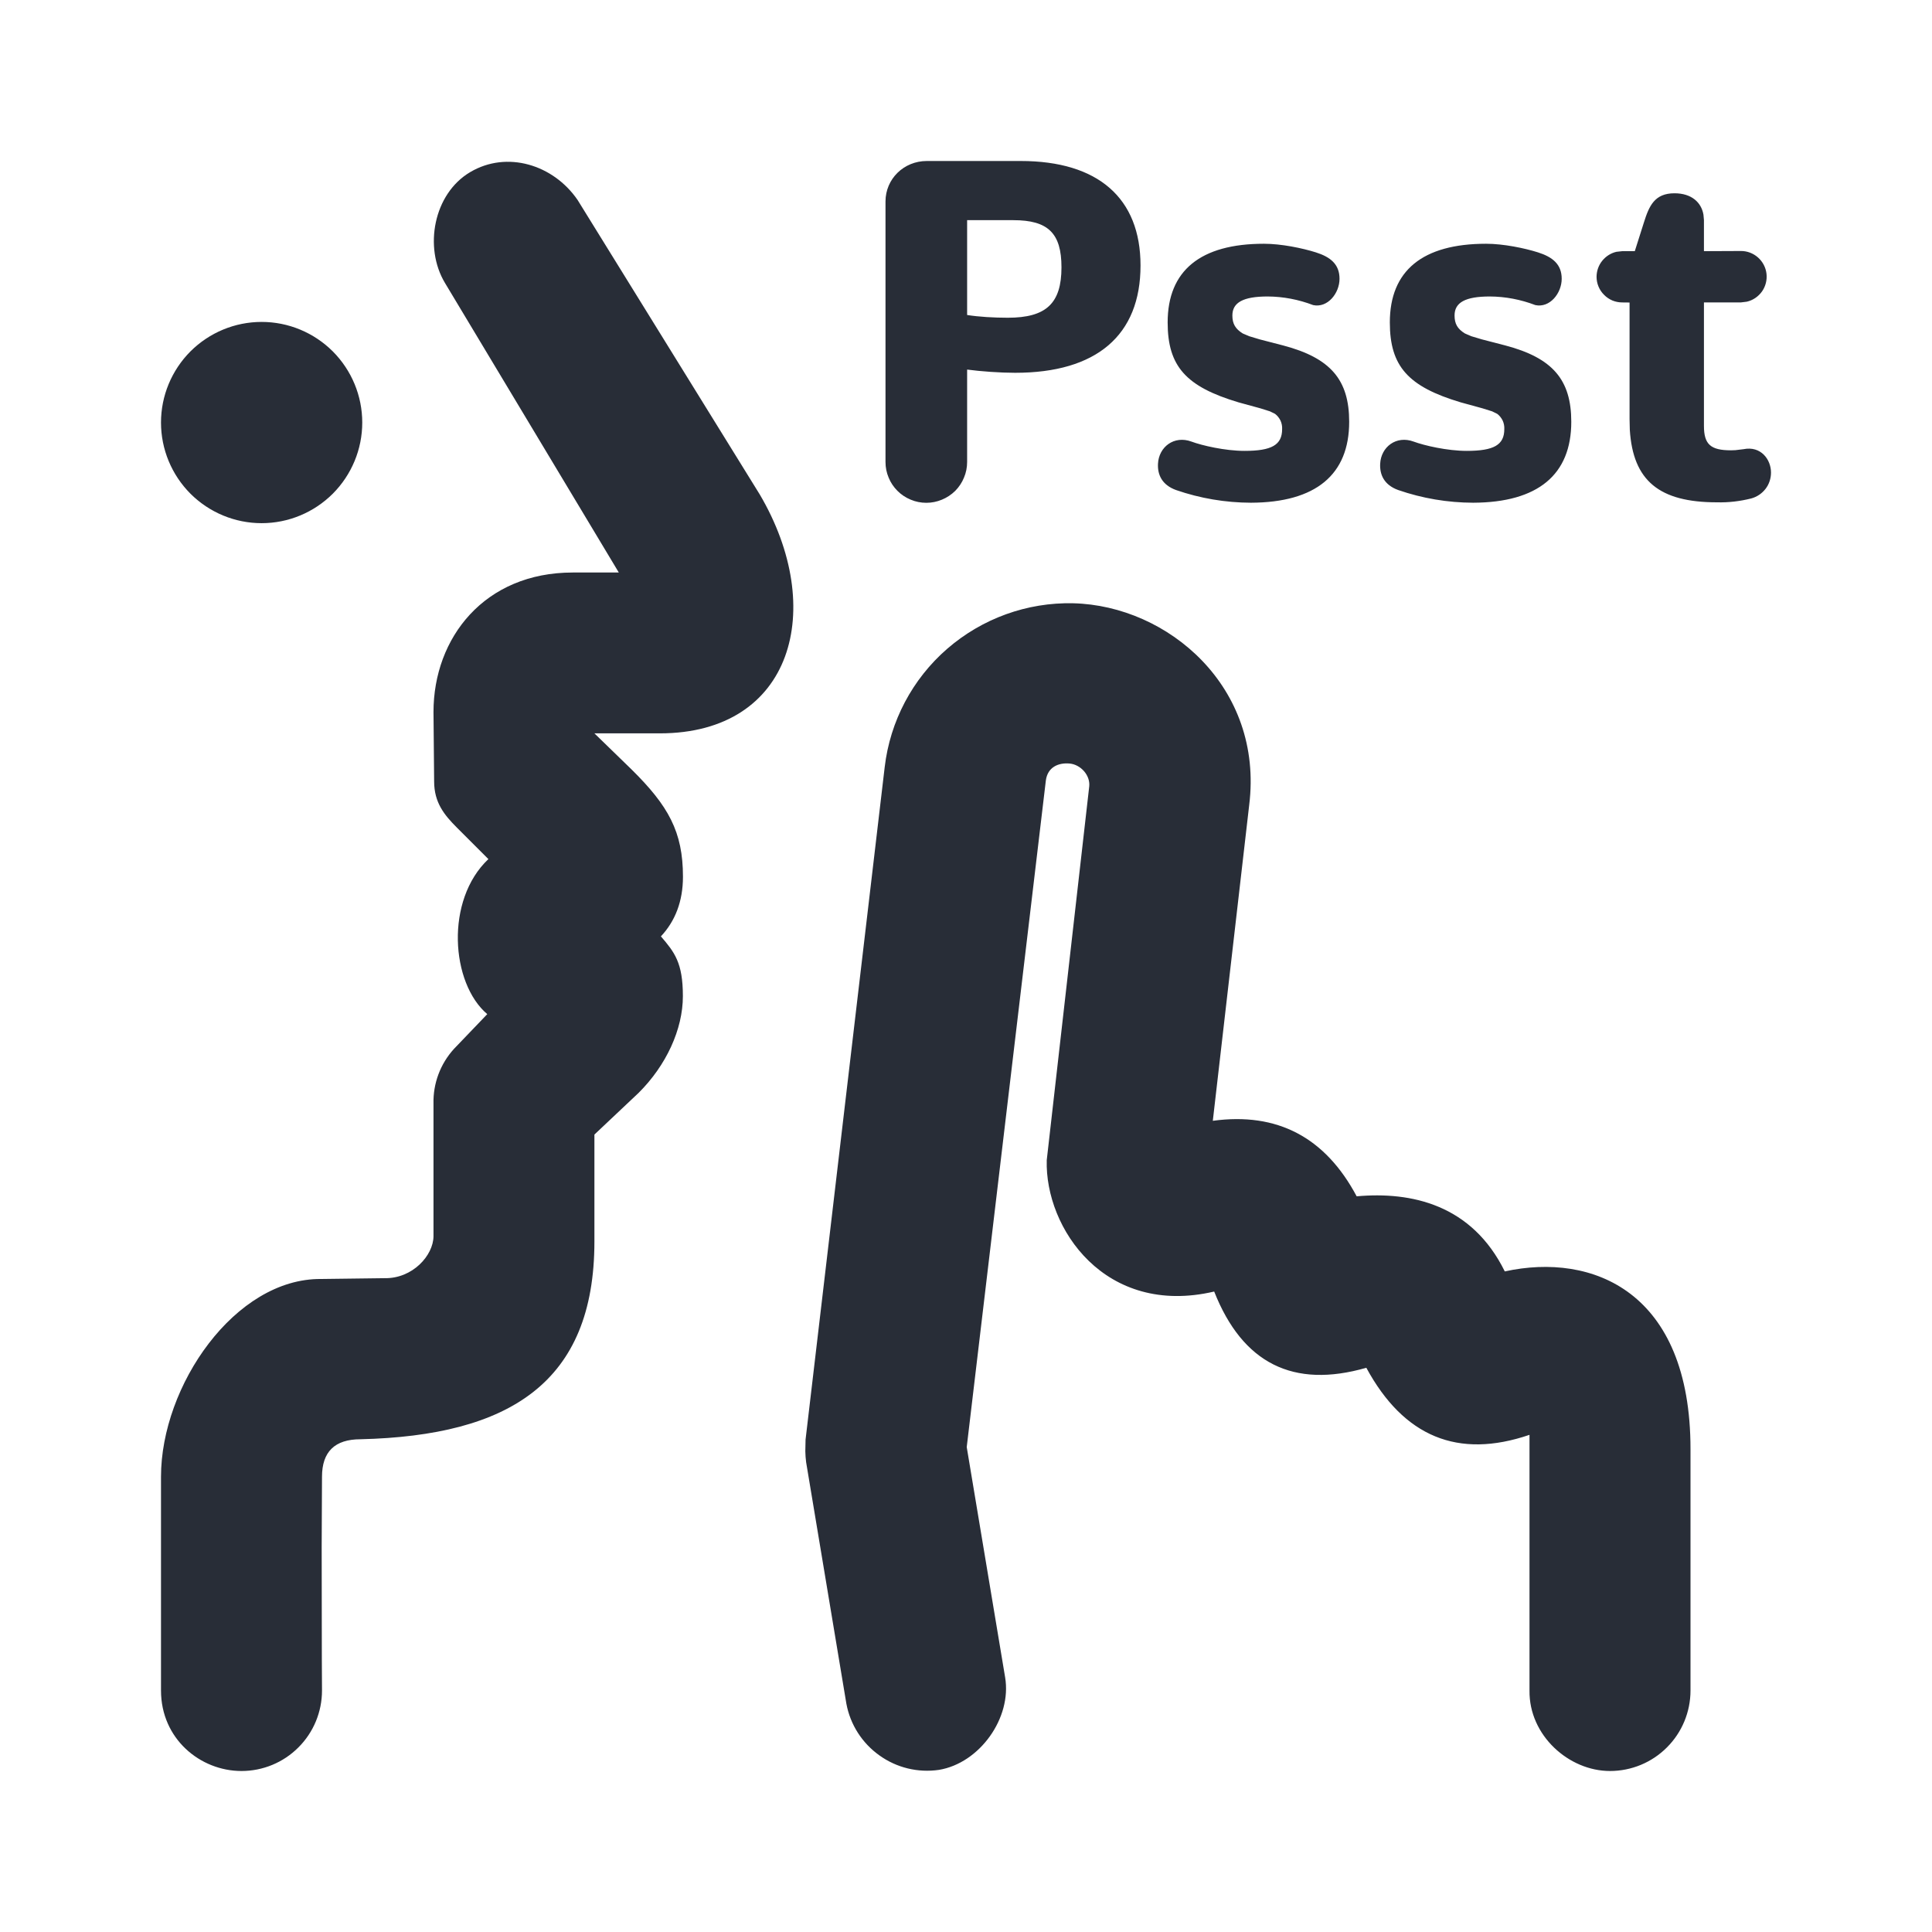 <svg width="24" height="24" viewBox="0 0 24 24" fill="none" xmlns="http://www.w3.org/2000/svg">
<path fill-rule="evenodd" clip-rule="evenodd" d="M7.175 2.484L9.439 6.144C10.272 7.56 9.852 9.11 8.196 9.11H7.384L7.844 9.557C8.302 10.009 8.484 10.331 8.484 10.891C8.484 11.197 8.387 11.443 8.21 11.632C8.38 11.83 8.483 11.96 8.483 12.374C8.483 12.788 8.275 13.236 7.933 13.576L7.384 14.094V15.422C7.384 17.178 6.325 17.834 4.478 17.879C4.159 17.879 4 18.034 4 18.345L3.996 19.217L3.998 20.61L4 21C4 21.265 3.895 21.52 3.707 21.707C3.52 21.895 3.265 22 3 22C2.487 22 2 21.6 2 21V18.345C2 17.213 2.92 15.878 3.99 15.888L4.776 15.878C5.127 15.885 5.383 15.594 5.385 15.358V13.71C5.379 13.459 5.47 13.216 5.639 13.03L6.053 12.598C5.6 12.214 5.527 11.181 6.067 10.672L5.677 10.282C5.521 10.126 5.393 9.972 5.393 9.707L5.385 8.845C5.385 7.922 6.019 7.112 7.115 7.112H7.687L5.527 3.514C5.263 3.074 5.385 2.407 5.841 2.138C6.297 1.868 6.873 2.044 7.175 2.484ZM3.25 3.999C3.582 3.999 3.899 4.131 4.134 4.365C4.368 4.6 4.5 4.917 4.5 5.249C4.5 5.581 4.368 5.898 4.134 6.133C3.899 6.367 3.582 6.499 3.25 6.499C2.918 6.499 2.601 6.367 2.366 6.133C2.132 5.898 2 5.581 2 5.249C2 4.917 2.132 4.6 2.366 4.365C2.601 4.131 2.918 3.999 3.25 3.999ZM13.332 7.494C14.512 7.523 15.699 8.538 15.518 10L15.066 13.923C15.866 13.814 16.462 14.127 16.853 14.861C17.533 14.8 18.283 14.963 18.693 15.794C19.783 15.555 21 16.044 21 18V21C21 21.265 20.895 21.52 20.707 21.707C20.52 21.895 20.265 22 20 22C19.487 22 18.992 21.556 19 21V17.824C18.113 18.127 17.438 17.849 16.973 16.991C16.066 17.252 15.436 16.937 15.083 16.044C13.727 16.361 12.979 15.257 13.003 14.412L13.531 9.767C13.544 9.63 13.425 9.498 13.288 9.485C13.148 9.472 13.014 9.529 12.992 9.695L12.009 17.976L12.486 20.836C12.571 21.341 12.17 21.902 11.664 21.986C11.403 22.024 11.138 21.96 10.924 21.806C10.709 21.653 10.562 21.423 10.514 21.164L10.014 18.164C10.008 18.119 10.005 18.073 10.004 18.028L10.007 17.883L10.99 9.529C11.057 8.959 11.334 8.435 11.767 8.059C12.201 7.683 12.758 7.481 13.332 7.494ZM12.68 2C13.64 2 14.168 2.46 14.168 3.298C14.168 4.165 13.622 4.631 12.611 4.631C12.427 4.631 12.186 4.614 12.014 4.591V5.739C12.014 5.806 12.001 5.872 11.975 5.933C11.95 5.995 11.913 6.05 11.866 6.098C11.818 6.145 11.762 6.182 11.701 6.207C11.639 6.233 11.574 6.246 11.507 6.246C11.44 6.246 11.374 6.233 11.313 6.207C11.252 6.182 11.196 6.145 11.149 6.098C11.101 6.05 11.064 5.995 11.039 5.933C11.013 5.872 11 5.806 11 5.739V2.503C11 2.223 11.227 2 11.513 2H12.68ZM12.588 2.735H12.014V3.913C12.158 3.936 12.347 3.947 12.519 3.947C12.996 3.947 13.186 3.769 13.186 3.321C13.186 2.896 13.019 2.735 12.588 2.735ZM18.461 3.028C18.677 3.028 18.941 3.083 19.105 3.135C19.285 3.192 19.4 3.282 19.4 3.463C19.4 3.643 19.252 3.828 19.073 3.79C18.892 3.721 18.701 3.684 18.507 3.683C18.202 3.683 18.069 3.758 18.069 3.919C18.069 4.022 18.105 4.085 18.197 4.142L18.275 4.176L18.409 4.216L18.702 4.292C19.287 4.447 19.519 4.717 19.519 5.24C19.519 5.896 19.106 6.242 18.3 6.245C17.983 6.244 17.668 6.191 17.368 6.087C17.195 6.024 17.138 5.898 17.145 5.761C17.155 5.553 17.344 5.405 17.562 5.486C17.691 5.534 17.978 5.601 18.22 5.601C18.558 5.601 18.687 5.527 18.687 5.331C18.689 5.295 18.682 5.258 18.667 5.225C18.651 5.192 18.628 5.163 18.599 5.141L18.536 5.11L18.418 5.073L18.145 4.998C17.492 4.803 17.265 4.55 17.265 4.005C17.265 3.361 17.673 3.028 18.461 3.028ZM15.701 3.028C15.917 3.028 16.177 3.082 16.346 3.135C16.526 3.192 16.64 3.282 16.64 3.463C16.64 3.643 16.492 3.828 16.313 3.79C16.132 3.721 15.941 3.684 15.747 3.683C15.443 3.683 15.309 3.758 15.309 3.919C15.309 4.022 15.346 4.085 15.437 4.142L15.516 4.176L15.649 4.216L15.942 4.292C16.528 4.447 16.76 4.717 16.76 5.24C16.76 5.896 16.346 6.242 15.54 6.245C15.223 6.244 14.908 6.191 14.608 6.087C14.436 6.024 14.378 5.899 14.385 5.761C14.395 5.553 14.584 5.405 14.802 5.486C14.931 5.534 15.218 5.601 15.46 5.601C15.798 5.601 15.927 5.527 15.927 5.331C15.929 5.295 15.922 5.258 15.907 5.225C15.891 5.192 15.868 5.163 15.839 5.141L15.776 5.11L15.659 5.073L15.385 4.998C14.732 4.803 14.505 4.55 14.505 4.005C14.505 3.361 14.913 3.028 15.701 3.028ZM20.801 2.401C21.014 2.401 21.135 2.515 21.161 2.667L21.167 2.734V3.12L21.624 3.118C21.703 3.117 21.779 3.146 21.838 3.198C21.897 3.25 21.935 3.322 21.944 3.4C21.953 3.478 21.933 3.557 21.888 3.621C21.842 3.685 21.775 3.731 21.698 3.748L21.624 3.757H21.167V5.29C21.167 5.52 21.249 5.594 21.504 5.594L21.558 5.592L21.658 5.58C21.876 5.536 22 5.71 22 5.87C22 5.943 21.977 6.015 21.932 6.073C21.887 6.131 21.825 6.173 21.754 6.192C21.615 6.227 21.471 6.244 21.328 6.24C20.612 6.24 20.285 5.972 20.246 5.338L20.243 5.206V3.758L20.153 3.757C20.111 3.757 20.069 3.749 20.03 3.733C19.992 3.717 19.956 3.693 19.927 3.663C19.897 3.634 19.873 3.598 19.857 3.559C19.841 3.521 19.833 3.479 19.833 3.437C19.834 3.365 19.858 3.296 19.903 3.24C19.948 3.184 20.01 3.144 20.08 3.128L20.153 3.12H20.308L20.421 2.764C20.486 2.557 20.554 2.401 20.801 2.401Z" fill="#282D37"/>
</svg>
